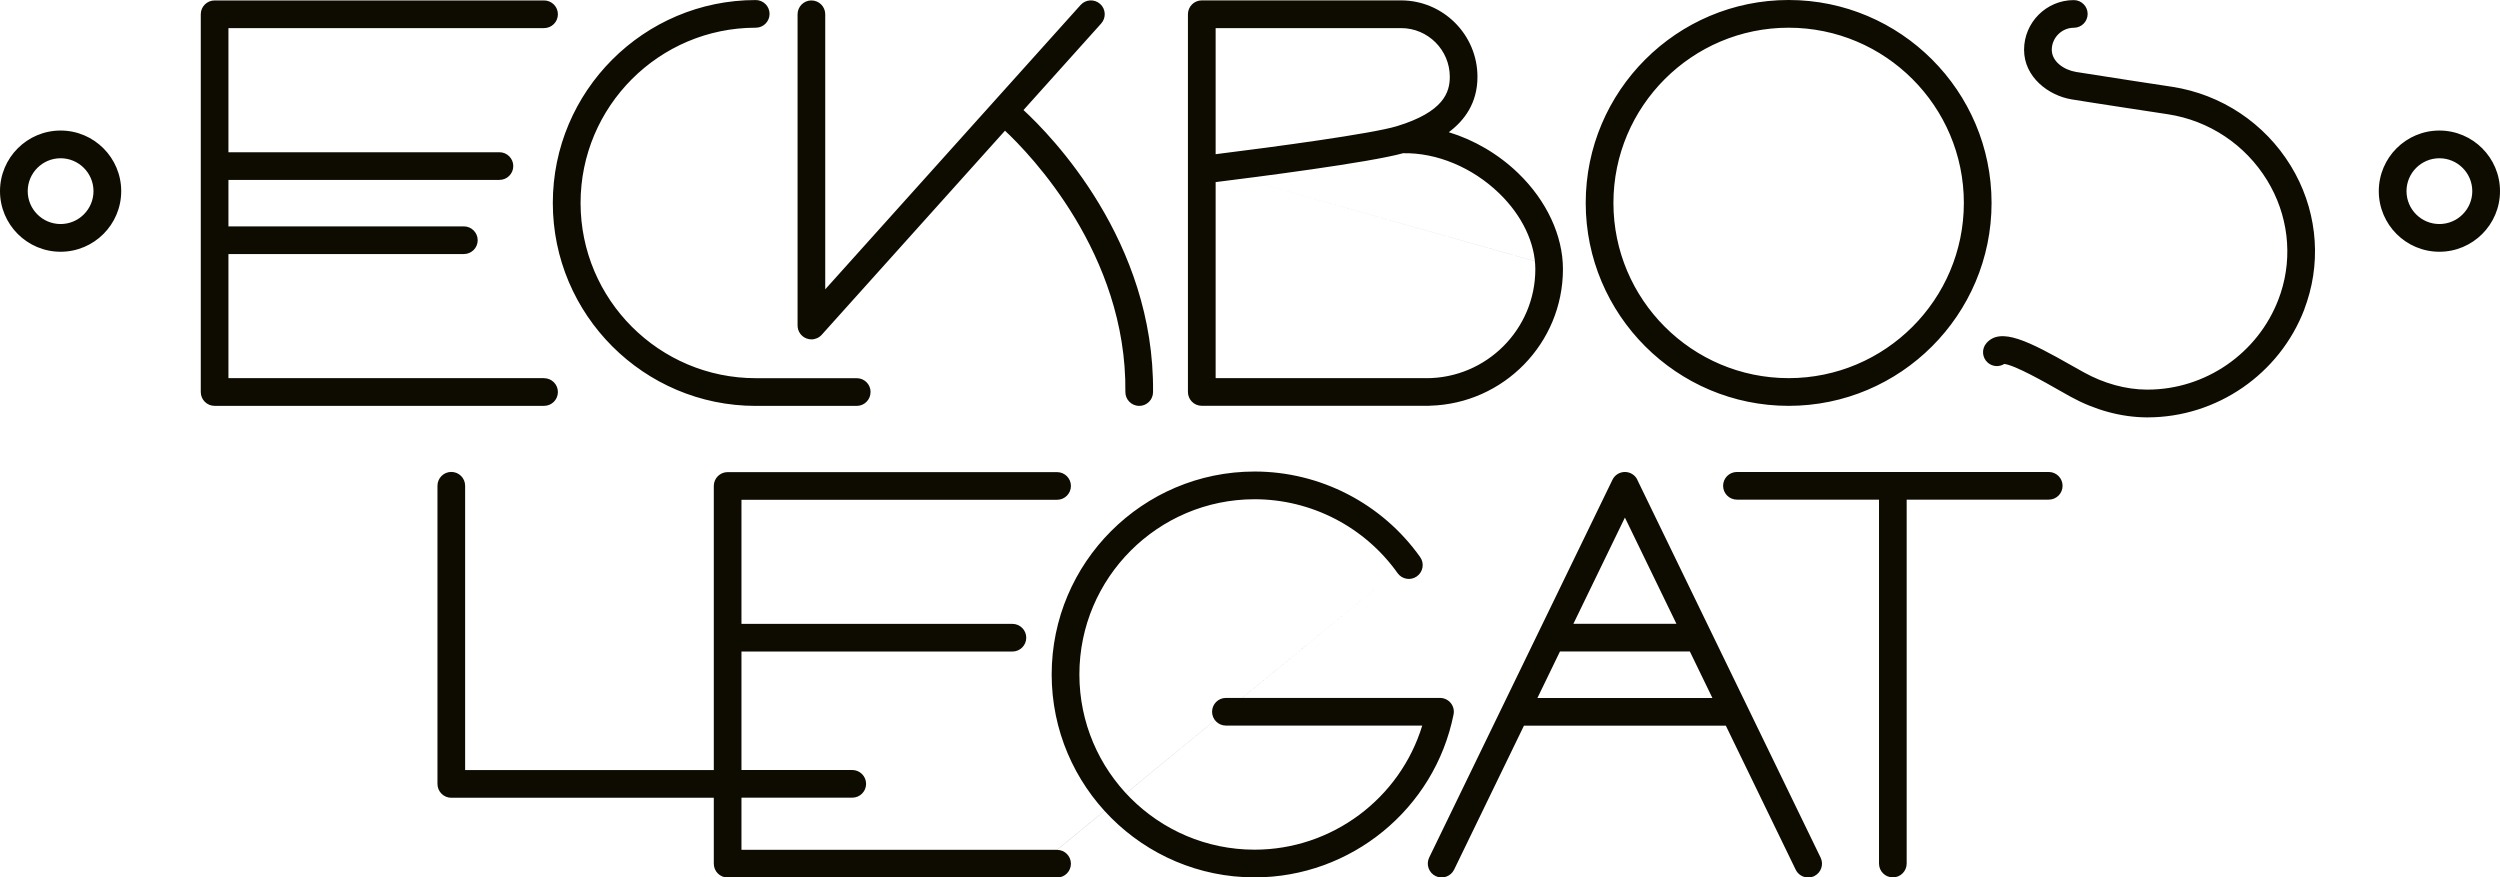<?xml version="1.0" encoding="UTF-8"?><svg id="Layer_1" xmlns="http://www.w3.org/2000/svg" viewBox="0 0 511.52 179.54"><defs><style>.cls-1{fill:#0e0b00;stroke-width:0px;}</style></defs><path class="cls-1" d="M499.12,51.51c-6.84,0-12.4-5.56-12.4-12.4s5.56-12.4,12.4-12.4,12.4,5.56,12.4,12.4-5.56,12.4-12.4,12.4ZM499.12,32.38c-3.71,0-6.73,3.02-6.73,6.73s3.02,6.73,6.73,6.73,6.73-3.02,6.73-6.73-3.02-6.73-6.73-6.73ZM12.4,51.51c-6.84,0-12.4-5.56-12.4-12.4s5.56-12.4,12.4-12.4,12.4,5.56,12.4,12.4-5.56,12.4-12.4,12.4ZM12.4,32.38c-3.71,0-6.73,3.02-6.73,6.73s3.02,6.73,6.73,6.73,6.73-3.02,6.73-6.73-3.02-6.73-6.73-6.73ZM111.32,77.37H46.74v-25.39h48.17c1.57,0,2.83-1.27,2.83-2.83s-1.27-2.83-2.83-2.83h-48.17v-9.51h55.45c1.57,0,2.83-1.27,2.83-2.83s-1.27-2.83-2.83-2.83h-55.45V5.75h64.58c1.57,0,2.83-1.27,2.83-2.83s-1.27-2.83-2.83-2.83H43.91c-1.57,0-2.83,1.27-2.83,2.83v77.29c0,1.57,1.27,2.83,2.83,2.83h67.41c1.57,0,2.83-1.27,2.83-2.83s-1.27-2.83-2.83-2.83ZM178.13,80.21c0-1.57-1.27-2.83-2.83-2.83h-20.66c-19.77,0-35.85-16.08-35.85-35.85S134.86,5.67,154.63,5.67c1.57,0,2.83-1.27,2.83-2.83s-1.27-2.83-2.83-2.83c-22.9,0-41.52,18.63-41.52,41.52s18.63,41.52,41.52,41.52h20.66c1.57,0,2.83-1.27,2.83-2.83ZM365.97,83.04c-22.9,0-41.52-18.63-41.52-41.52S343.08,0,365.97,0s41.52,18.63,41.52,41.52-18.63,41.52-41.52,41.52ZM365.97,5.67c-19.77,0-35.85,16.08-35.85,35.85s16.08,35.85,35.85,35.85,35.85-16.08,35.85-35.85-16.08-35.85-35.85-35.85ZM209.42,22.51l15.89-17.7c1.05-1.17.95-2.96-.21-4-1.17-1.05-2.96-.95-4,.21l-52.25,58.18V2.92c0-1.57-1.27-2.83-2.83-2.83s-2.83,1.27-2.83,2.83v63.68c0,1.17.72,2.23,1.82,2.65.33.13.67.19,1.01.19.79,0,1.56-.33,2.11-.94l37.5-41.76c5.05,4.73,24.94,25.18,24.63,53.44-.02,1.57,1.24,2.85,2.8,2.87h.03c1.55,0,2.82-1.25,2.83-2.8.34-30.94-20.91-52.58-26.5-57.73ZM247.89,34.75,319.79,55.07c0-6.85-3.33-14-9.13-19.61-4.07-3.94-9.04-6.83-14.23-8.41,3.18-2.37,5.87-5.93,5.87-11.33,0-8.62-7.01-15.64-15.64-15.64h-40.77c-1.57,0-2.83,1.27-2.83,2.83v77.29c0,1.57,1.27,2.83,2.83,2.83h46.5c.07,0,.13-.01.19-.02,15.07-.4,27.21-12.78,27.21-27.95ZM248.73,5.75h37.94c5.5,0,9.97,4.47,9.97,9.97,0,3.16-1.23,7.16-10.8,10.09-5.02,1.54-24.93,4.23-37.11,5.74V5.75ZM291.83,77.37h-43.1v-40.11c7.84-.97,31.51-3.99,38.35-5.91,6.89-.14,14.19,2.91,19.65,8.19,4.71,4.55,7.41,10.21,7.41,15.54,0,12.3-10,22.3-22.3,22.3ZM471.5,63.22c.19-.49.36-.99.52-1.48,3.05-9.26,1.84-19.4-3.32-27.83-5.33-8.7-14.17-14.59-24.25-16.15-.16-.02-16.26-2.47-19.67-3.04-2.47-.41-4.97-2.11-4.97-4.54s2.02-4.5,4.51-4.5c1.57,0,2.83-1.27,2.83-2.83s-1.27-2.83-2.83-2.83c-5.61,0-10.18,4.56-10.18,10.17s5.03,9.36,9.71,10.14c3.45.58,19.09,2.95,19.74,3.05,8.43,1.3,15.82,6.23,20.28,13.51,4.29,7,5.3,15.42,2.77,23.1-.14.41-.28.83-.44,1.24-4.21,11.08-14.96,18.49-26.8,18.49-.06,0-.13,0-.19,0-4.26-.03-8.71-1.25-12.85-3.54-.66-.37-1.42-.79-2.23-1.25-9.08-5.16-14.8-8.05-17.69-4.72-1.03,1.18-.9,2.97.28,4,.97.84,2.34.91,3.37.26,2.15.22,8.47,3.81,11.24,5.39.83.47,1.61.91,2.29,1.29,4.97,2.74,10.35,4.21,15.55,4.25h.23c14.17,0,27.05-8.87,32.1-22.14ZM287.26,115.63,287.26,115.63,216.29,173.87h-64.58v-10.66h22.67c1.57,0,2.83-1.27,2.83-2.83s-1.27-2.83-2.83-2.83h-22.67v-24.24h55.44c1.57,0,2.83-1.27,2.83-2.83s-1.27-2.83-2.83-2.83h-55.44v-25.39h64.58c1.57,0,2.83-1.27,2.83-2.83s-1.27-2.83-2.83-2.83h-67.41c-1.57,0-2.83,1.27-2.83,2.83v58.13h-50.88v-58.17c0-1.57-1.27-2.83-2.83-2.83s-2.83,1.27-2.83,2.83v61.01c0,1.57,1.27,2.83,2.83,2.83h53.71v13.49c0,1.57,1.27,2.83,2.83,2.83h67.41c1.57,0,2.83-1.27,2.83-2.83s-1.27-2.83-2.83-2.83ZM296.83,143.84c-.54-.66-1.34-1.04-2.19-1.04h-43.81c-1.57,0-2.83,1.27-2.83,2.83s1.27,2.83,2.83,2.83h40.17c-4.54,14.9-18.45,25.39-34.3,25.39-19.77,0-35.85-16.08-35.85-35.85s16.08-35.85,35.85-35.85c11.59,0,22.53,5.65,29.25,15.11.91,1.28,2.68,1.58,3.95.67,1.28-.91,1.58-2.68.67-3.95-7.78-10.96-20.44-17.5-33.87-17.5-22.9,0-41.52,18.63-41.52,41.52s18.63,41.52,41.52,41.52c19.73,0,36.85-14.02,40.71-33.34.17-.83-.05-1.7-.59-2.35ZM335.02,98.17c-.47-.98-1.46-1.6-2.55-1.6s-2.08.62-2.55,1.6l-37.5,77.29c-.68,1.41-.09,3.1,1.31,3.79s3.1.09,3.79-1.31l14.29-29.46h41.31l14.29,29.46c.49,1.01,1.5,1.6,2.55,1.6.42,0,.84-.09,1.24-.28,1.41-.68,2-2.38,1.31-3.79l-37.5-77.29ZM332.47,105.9l10.54,21.73h-21.08l10.54-21.73ZM314.57,142.81l4.61-9.51h26.58l4.61,9.51h-35.81ZM419.19,96.57h-63.8c-1.57,0-2.83,1.27-2.83,2.83s1.27,2.83,2.83,2.83h29.07v74.46c0,1.57,1.27,2.83,2.83,2.83s2.83-1.27,2.83-2.83v-74.46h29.07c1.57,0,2.83-1.27,2.83-2.83s-1.27-2.83-2.83-2.83Z"/></svg>